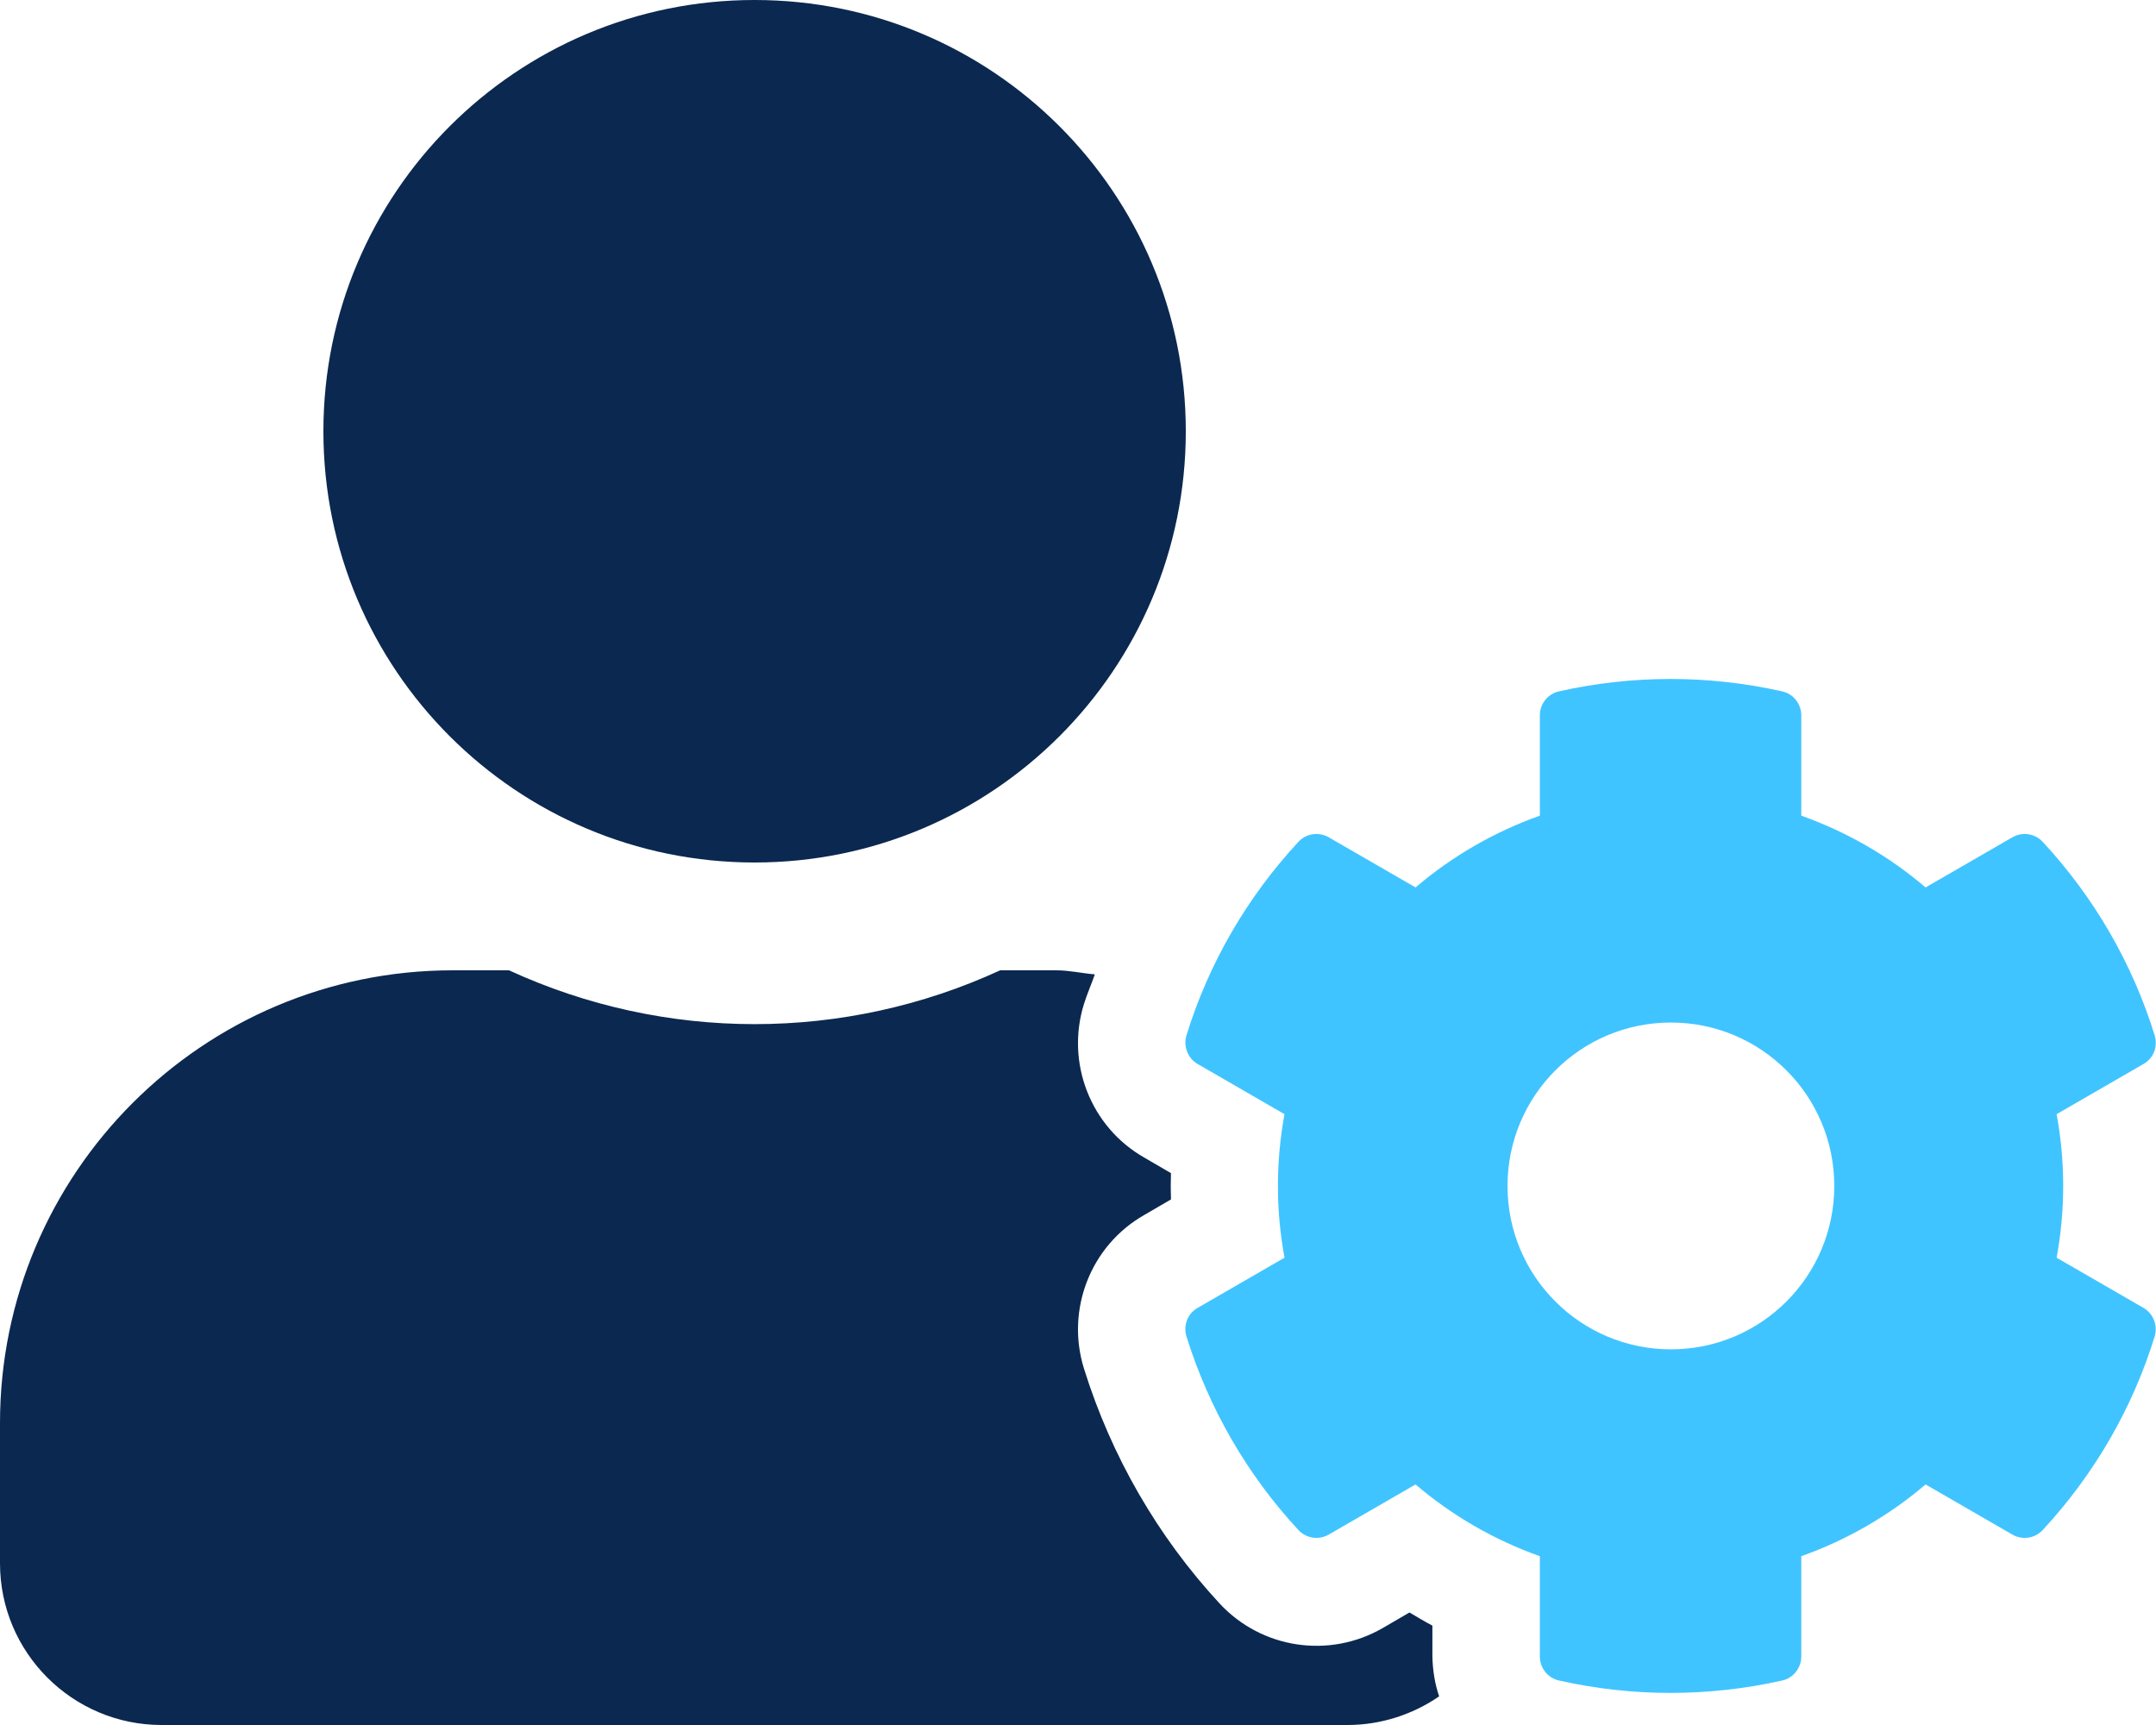 <?xml version="1.0" encoding="UTF-8"?> <!-- Generator: Adobe Illustrator 25.2.3, SVG Export Plug-In . SVG Version: 6.00 Build 0) --> <svg xmlns="http://www.w3.org/2000/svg" xmlns:xlink="http://www.w3.org/1999/xlink" version="1.1" id="Ebene_1" x="0px" y="0px" viewBox="0 0 640 512" style="enable-background:new 0 0 640 512;" xml:space="preserve"> <style type="text/css"> .st0{fill:#40C4FF;enable-background:new ;} .st1{fill:#0B2850;} </style> <g> <path class="st0" d="M636.3,388.2l-25.8-14.9c2.6-14.1,2.6-28.5,0-42.6l25.8-14.9c3-1.7,4.3-5.2,3.3-8.5c-6.6-21.4-18-41-33.2-57.4 c-2.3-2.5-6-3.1-9-1.4l-25.8,14.9c-10.9-9.3-23.4-16.5-36.9-21.3v-29.8c0-3.4-2.4-6.4-5.7-7.1c-21.8-4.9-44.4-4.9-66.2,0 c-3.3,0.7-5.7,3.7-5.7,7.1v29.8c-13.5,4.8-26,12-36.9,21.3l-25.8-14.9c-3-1.7-6.7-1.1-9,1.4c-15.2,16.4-26.6,36-33.2,57.4 c-1,3.3,0.4,6.8,3.3,8.5l25.8,14.9c-2.6,14.1-2.6,28.5,0,42.6l-25.8,14.9c-3,1.7-4.3,5.2-3.3,8.5c6.7,21.4,18,41,33.2,57.4 c2.3,2.5,6,3.1,9,1.4l25.8-14.9c10.9,9.3,23.4,16.5,36.9,21.3v29.8c0,3.4,2.4,6.4,5.7,7.1c21.8,4.9,44.4,4.9,66.2,0 c3.3-0.7,5.7-3.7,5.7-7.1v-29.8c13.5-4.8,26-12,36.9-21.3l25.8,14.9c3,1.7,6.7,1.1,9-1.4c15.2-16.4,26.6-36,33.2-57.4 C640.6,393.4,639.2,389.9,636.3,388.2z M496,400.5c-26.8,0-48.5-21.7-48.5-48.5s21.7-48.5,48.5-48.5c26.8,0,48.5,21.7,48.5,48.5 C544.5,378.8,522.8,400.5,496,400.5z"></path> <path class="st1" d="M425.2,491.7v-9.2c-2.3-1.2-4.6-2.6-6.8-3.9l-7.9,4.6c-15.9,9.2-36,6.2-48.5-7.3 c-18.4-19.9-32.1-43.7-40.2-69.6c-5.5-17.5,1.9-36.6,17.9-45.7l7.9-4.6c-0.1-2.6-0.1-5.2,0-7.8l-7.9-4.6 c-16-9.1-23.4-28.2-17.9-45.7c0.9-2.9,2.2-5.8,3.2-8.7c-3.8-0.3-7.5-1.2-11.4-1.2h-16.7c-46.3,21.3-99.5,21.3-145.8,0h-16.7 C60.2,288,0,348.2,0,422.4V464c0,26.5,21.5,48,48,48l0,0h352c9.7,0,19.2-3,27.2-8.5C425.9,499.7,425.3,495.7,425.2,491.7z M224,256 c70.7,0,128-57.3,128-128S294.7,0,224,0S96,57.3,96,128S153.3,256,224,256z"></path> </g> </svg> 